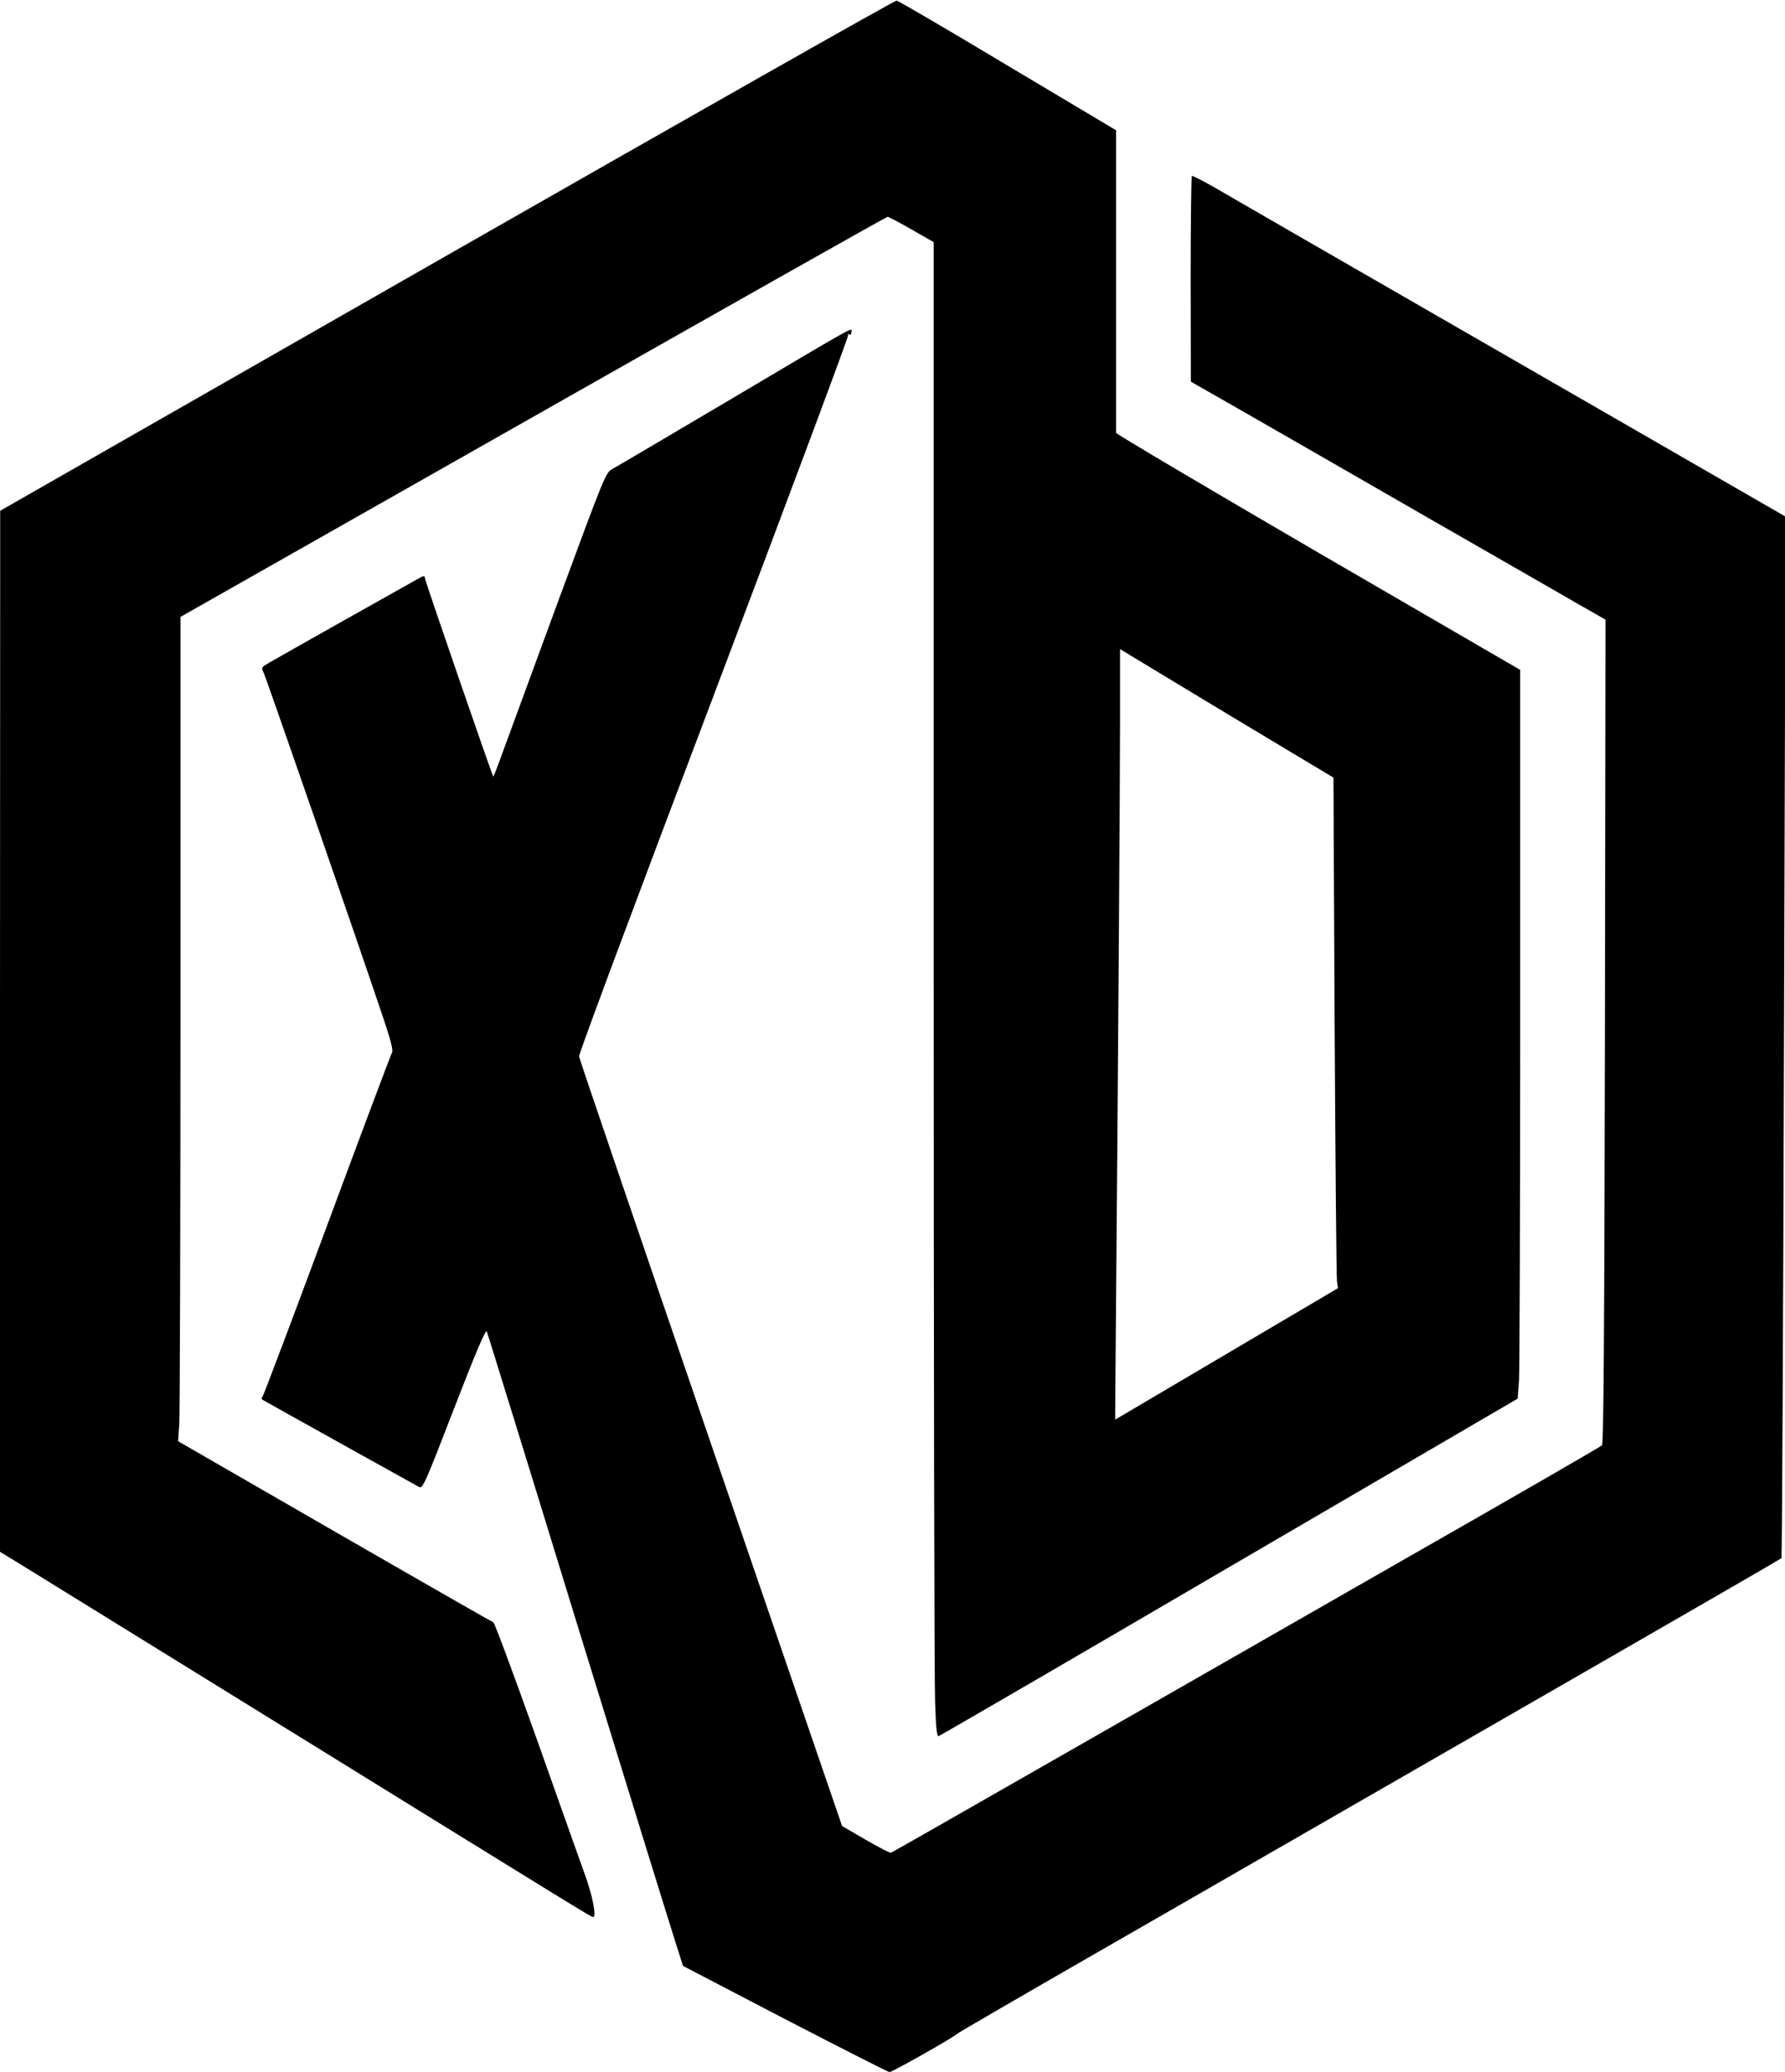 <svg xmlns="http://www.w3.org/2000/svg" version="1.0" viewBox="0 0 910 1056"><path d="M227.8 130.2.1 260.3 0 525.6l-.1 265.2 3.8 2.3c2.1 1.2 67.2 41.5 144.8 89.4C299.3 975.7 301.4 977 302.4 977c1.9 0-.5-11.8-4.7-23-1.3-3.6-12-33.6-23.7-66.7-11.8-33.1-21.9-60.4-22.5-60.5-.6-.2-37-21-80.9-46.3l-79.8-46 .6-8.9c.3-4.9.6-99.4.6-210V314.4l179.7-101.9c98.9-56.1 180.2-102 180.8-102 .5 0 6.1 2.9 12.3 6.5l11.2 6.4V486c0 199.5.3 370.9.7 380.9.4 13.3.9 18.1 1.8 17.9.7-.2 67.4-38.9 148.2-86.2l147-85.8.7-9.1c.3-4.9.6-88.5.6-185.7V341.4l-103-59.8c-56.6-33-103-60.4-103-61V66.4l-55.2-32.9C483.5 15.3 457.9.4 457.1.3 456.2.2 353 58.7 227.8 130.2zM627.6 365l52.2 31.3.6 126.6c.4 69.6.9 128.2 1.2 130.1l.5 3.5-56.8 33.5-56.8 33.5.2-27c1.4-162.1 2.3-300.6 2.3-329.9v-35.8l2.3 1.4c1.2.8 25.7 15.5 54.3 32.8z"/><path d="M607.6 89.7c-.3.4-.6 24.1-.6 52.7l.1 52.1 28.2 16.1c15.5 8.9 57 32.7 92.2 53 35.2 20.2 70.1 40.2 77.5 44.5l13.5 7.7-.3 209.9c-.3 157.2-.7 210.1-1.5 210.9-.7.7-46.6 27.2-102.2 58.9-55.5 31.8-136.6 78.2-180.2 103.1-43.5 24.9-79.6 45.5-80.1 45.6-.5.2-6.3-2.8-12.9-6.6l-12-7-66.9-195c-36.8-107.2-67-195.9-67.2-197.2-.2-1.2 30.8-84.2 68.8-184.4 37.9-100.2 68.7-182.6 68.4-183.2-.4-.7-.2-.8.4-.4.7.4 1.2.1 1.2-.8 0-2.8 7.1-6.7-66.4 36.8-28.6 16.9-53.5 31.6-55.4 32.6-3.4 1.9-3.8 2.8-27.2 66.2-13 35.4-25.8 70.3-28.5 77.6-2.6 7.3-4.9 13.1-5 13-.7-.8-34.7-99.5-34.8-100.9-.1-1.4-.5-1.6-2.2-.7-2.6 1.4-71.6 40.2-77.2 43.5-4.1 2.4-4.2 2.5-2.9 5.1 1.2 2.4 47.4 135.5 61.1 176.3 3.6 10.7 5 16.1 4.4 17.2-.5.8-15.4 40.4-33 87.9-17.6 47.5-32.5 86.8-33 87.5-.6.6-.6 1.3-.2 1.6 2 1.2 78 43.5 79.9 44.5 1.9 1 2.8-.9 17.9-40 11.6-29.9 16.1-40.5 16.7-39.2.4 1.1 21.1 67.8 45.8 148.4 24.8 80.6 47.2 152.9 49.7 160.7l4.5 14.2 52 27.1c28.6 14.8 52.6 27 53.3 27 1.4 0 31.7-17.1 34.5-19.5.8-.7 29.9-17.6 64.5-37.5 34.7-19.9 87.1-50.1 116.5-67 29.4-16.9 95.1-54.7 146-84 50.9-29.3 92.8-53.5 93.2-53.9.3-.3.9-119.9 1.3-265.7l.8-265.1-26.9-15.5c-14.8-8.5-77.5-44.7-139.4-80.3-61.9-35.6-117.7-67.8-124.2-71.6-6.4-3.7-11.9-6.5-12.2-6.2z"/></svg>
